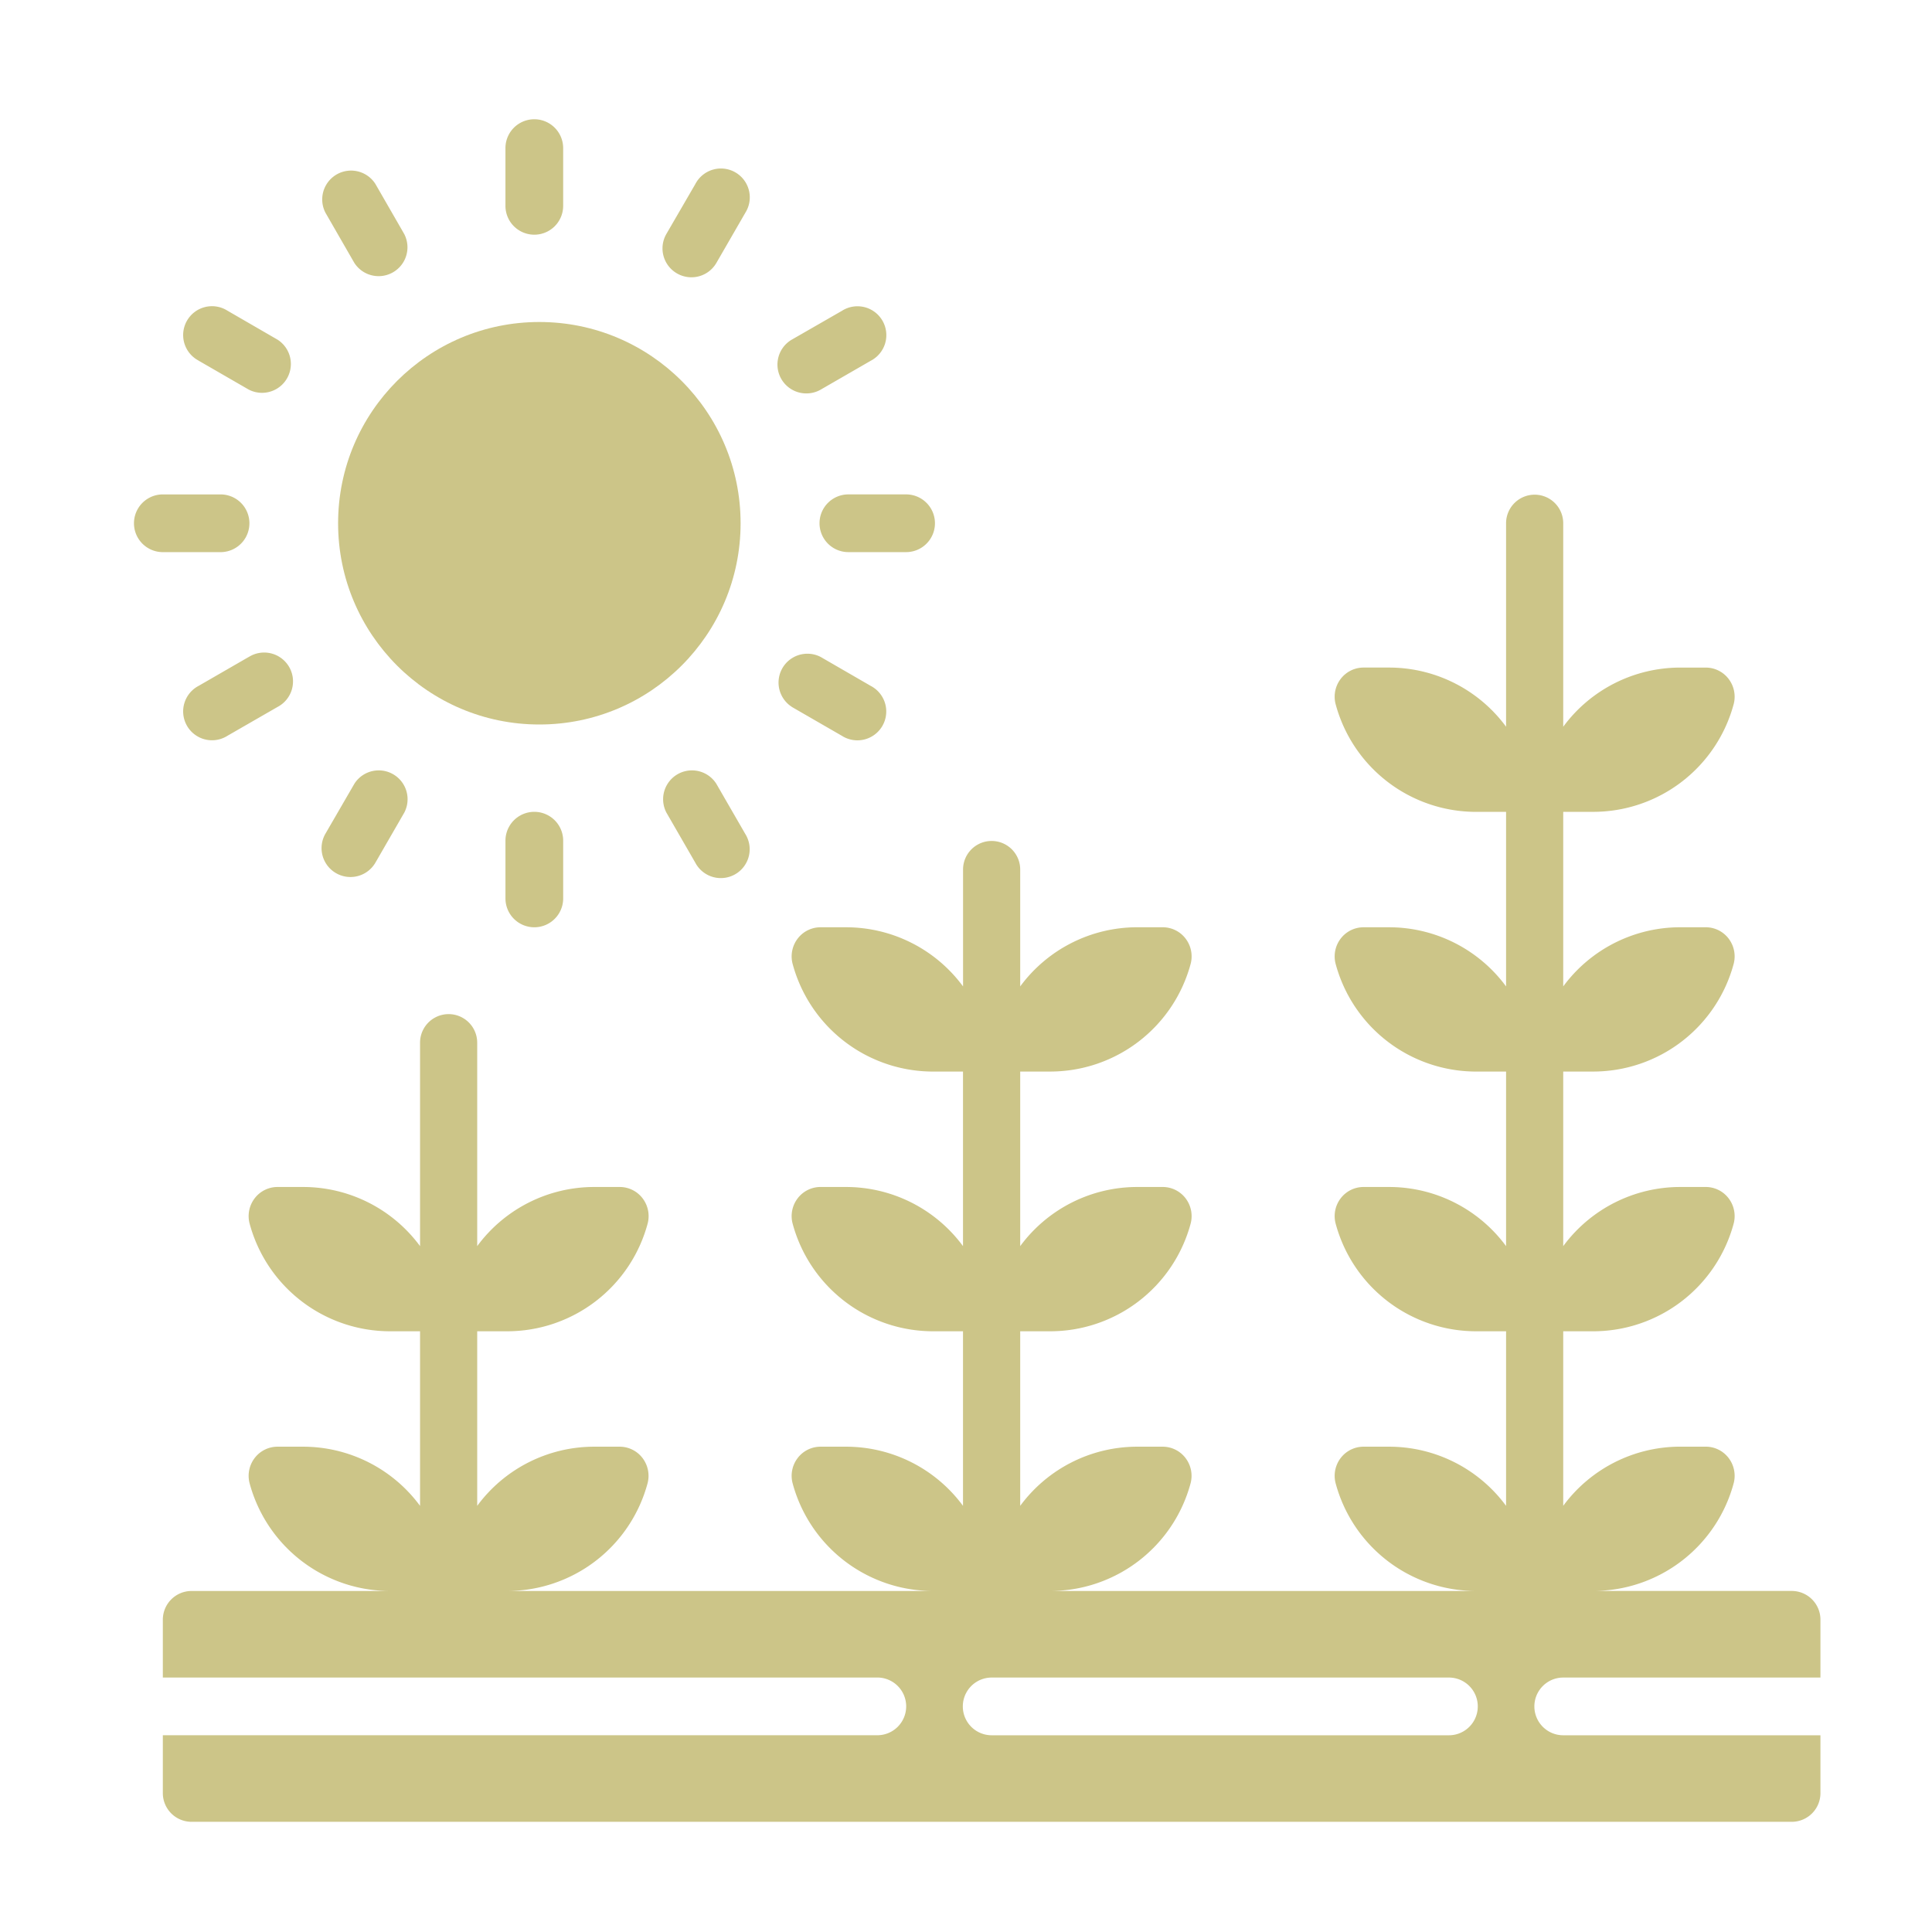 <svg xmlns="http://www.w3.org/2000/svg" width="120" height="120" viewBox="0 0 120 120">
  <g id="sp-join-i-2" transform="translate(0.286 -0.016)" opacity="0.6">
    <rect id="Rectangle_8504" data-name="Rectangle 8504" width="120" height="120" transform="translate(-0.286 0.016)" fill="none"/>
    <g id="Page-1" transform="translate(8.036 7.424)">
      <g id="_060---Natural-Crop-Growth" data-name="060---Natural-Crop-Growth">
        <path id="Shape" d="M87.981,86.487h15.976V82.9a1.784,1.784,0,0,0-1.775-1.792H89.822a9.037,9.037,0,0,0,8.753-6.718,1.824,1.824,0,0,0-.336-1.559,1.786,1.786,0,0,0-1.427-.685H95.245a9.024,9.024,0,0,0-7.264,3.674V64.979h1.841a9.037,9.037,0,0,0,8.753-6.718,1.824,1.824,0,0,0-.336-1.559,1.786,1.786,0,0,0-1.427-.685H95.245a9.024,9.024,0,0,0-7.264,3.674V48.847h1.841a9.037,9.037,0,0,0,8.753-6.718,1.824,1.824,0,0,0-.336-1.559,1.786,1.786,0,0,0-1.427-.685H95.245a9.024,9.024,0,0,0-7.264,3.674V32.716h1.841A9.037,9.037,0,0,0,98.575,26a1.824,1.824,0,0,0-.336-1.559,1.786,1.786,0,0,0-1.427-.685H95.245a9.024,9.024,0,0,0-7.264,3.674V14.792a1.775,1.775,0,1,0-3.55,0V27.429a9.024,9.024,0,0,0-7.264-3.674H75.6a1.786,1.786,0,0,0-1.427.685A1.824,1.824,0,0,0,73.837,26a9.037,9.037,0,0,0,8.753,6.718h1.841V43.56a9.024,9.024,0,0,0-7.264-3.674H75.6a1.786,1.786,0,0,0-1.427.685,1.824,1.824,0,0,0-.336,1.559,9.037,9.037,0,0,0,8.753,6.718h1.841V59.691a9.024,9.024,0,0,0-7.264-3.674H75.6a1.786,1.786,0,0,0-1.427.685,1.824,1.824,0,0,0-.336,1.559,9.037,9.037,0,0,0,8.753,6.718h1.841V75.822a9.024,9.024,0,0,0-7.264-3.674H75.6a1.786,1.786,0,0,0-1.427.685,1.824,1.824,0,0,0-.336,1.559A9.037,9.037,0,0,0,82.59,81.11h-26.5a9.037,9.037,0,0,0,8.753-6.718,1.824,1.824,0,0,0-.336-1.559,1.786,1.786,0,0,0-1.427-.685H61.517a9.024,9.024,0,0,0-7.264,3.674V64.979h1.841a9.037,9.037,0,0,0,8.753-6.718,1.824,1.824,0,0,0-.336-1.559,1.786,1.786,0,0,0-1.427-.685H61.517a9.024,9.024,0,0,0-7.264,3.674V48.847h1.841a9.037,9.037,0,0,0,8.753-6.718,1.824,1.824,0,0,0-.336-1.559,1.786,1.786,0,0,0-1.427-.685H61.517a9.024,9.024,0,0,0-7.264,3.674V36.3a1.775,1.775,0,1,0-3.55,0V43.56a9.024,9.024,0,0,0-7.264-3.674H41.872a1.786,1.786,0,0,0-1.427.685,1.824,1.824,0,0,0-.336,1.559,9.037,9.037,0,0,0,8.753,6.718H50.7V59.691a9.024,9.024,0,0,0-7.264-3.674H41.872a1.786,1.786,0,0,0-1.427.685,1.824,1.824,0,0,0-.336,1.559,9.037,9.037,0,0,0,8.753,6.718H50.7V75.822a9.024,9.024,0,0,0-7.264-3.674H41.872a1.786,1.786,0,0,0-1.427.685,1.824,1.824,0,0,0-.336,1.559,9.037,9.037,0,0,0,8.753,6.718h-26.5a9.037,9.037,0,0,0,8.753-6.718,1.824,1.824,0,0,0-.336-1.559,1.786,1.786,0,0,0-1.427-.685H27.79a9.024,9.024,0,0,0-7.264,3.674V64.979h1.841a9.037,9.037,0,0,0,8.753-6.718,1.824,1.824,0,0,0-.336-1.559,1.786,1.786,0,0,0-1.427-.685H27.79a9.024,9.024,0,0,0-7.264,3.674V47.055a1.775,1.775,0,1,0-3.55,0V59.691a9.024,9.024,0,0,0-7.264-3.674H8.145a1.786,1.786,0,0,0-1.427.685,1.824,1.824,0,0,0-.336,1.559,9.037,9.037,0,0,0,8.753,6.718h1.841V75.822a9.024,9.024,0,0,0-7.264-3.674H8.145a1.786,1.786,0,0,0-1.427.685,1.824,1.824,0,0,0-.336,1.559,9.037,9.037,0,0,0,8.753,6.718H2.775A1.784,1.784,0,0,0,1,82.9v3.585H45.378a1.792,1.792,0,0,1,0,3.585H1v3.585a1.784,1.784,0,0,0,1.775,1.792h99.407a1.784,1.784,0,0,0,1.775-1.792V90.072H87.981a1.792,1.792,0,0,1,0-3.585Zm-7.1,3.585h-28.4a1.792,1.792,0,0,1,0-3.585h28.4a1.792,1.792,0,0,1,0,3.585Z" transform="translate(0.792 10.301)" fill="#aa9e39"/>
        <circle id="Oval" cx="12.5" cy="12.5" r="12.5" transform="translate(12.678 12.592)" fill="#aa9e39"/>
        <path id="Shape-2" data-name="Shape" d="M14.792,7.169a1.792,1.792,0,0,0,1.792-1.792V1.792a1.792,1.792,0,0,0-3.585,0V5.377A1.792,1.792,0,0,0,14.792,7.169Z" transform="translate(10.073)" fill="#aa9e39"/>
        <path id="Shape-3" data-name="Shape" d="M8.53,7.531a1.792,1.792,0,0,0,3.1-1.792L9.842,2.633a1.792,1.792,0,0,0-3.1,1.792Z" transform="translate(5.153 1.384)" fill="#aa9e39"/>
        <path id="Shape-4" data-name="Shape" d="M2.642,9.847,5.748,11.64a1.792,1.792,0,0,0,1.792-3.1L4.434,6.743a1.792,1.792,0,1,0-1.792,3.1Z" transform="translate(1.375 5.148)" fill="#aa9e39"/>
        <path id="Shape-5" data-name="Shape" d="M5.377,16.585a1.792,1.792,0,0,0,0-3.585H1.792a1.792,1.792,0,0,0,0,3.585Z" transform="translate(0 10.301)" fill="#aa9e39"/>
        <path id="Shape-6" data-name="Shape" d="M5.748,18.743,2.642,20.535a1.792,1.792,0,1,0,1.792,3.1L7.54,21.847a1.792,1.792,0,1,0-1.792-3.1Z" transform="translate(1.375 14.656)" fill="#aa9e39"/>
        <path id="Shape-7" data-name="Shape" d="M7.4,28.972a1.792,1.792,0,0,0,2.448-.656l1.792-3.106a1.792,1.792,0,0,0-3.1-1.792L6.74,26.524A1.792,1.792,0,0,0,7.4,28.972Z" transform="translate(5.15 17.853)" fill="#aa9e39"/>
        <path id="Shape-8" data-name="Shape" d="M13,25.792v3.585a1.792,1.792,0,0,0,3.585,0V25.792a1.792,1.792,0,0,0-3.585,0Z" transform="translate(10.073 19.017)" fill="#aa9e39"/>
        <path id="Shape-9" data-name="Shape" d="M20.53,28.316a1.792,1.792,0,1,0,3.1-1.792l-1.792-3.106a1.792,1.792,0,0,0-3.1,1.792Z" transform="translate(14.331 17.853)" fill="#aa9e39"/>
        <path id="Shape-10" data-name="Shape" d="M23.418,21.842l3.106,1.792a1.792,1.792,0,1,0,1.792-3.1L25.21,18.738a1.792,1.792,0,0,0-1.792,3.1Z" transform="translate(17.446 14.661)" fill="#aa9e39"/>
        <path id="Shape-11" data-name="Shape" d="M24,14.792a1.792,1.792,0,0,0,1.792,1.792h3.585a1.792,1.792,0,0,0,0-3.585H25.792A1.792,1.792,0,0,0,24,14.792Z" transform="translate(18.58 10.301)" fill="#aa9e39"/>
        <path id="Shape-12" data-name="Shape" d="M24.319,11.88a1.778,1.778,0,0,0,.9-.24l3.106-1.792a1.792,1.792,0,1,0-1.792-3.1L23.423,8.535a1.792,1.792,0,0,0,.9,3.345Z" transform="translate(17.442 5.148)" fill="#aa9e39"/>
        <path id="Shape-13" data-name="Shape" d="M19.4,8.2a1.792,1.792,0,0,0,2.448-.656l1.792-3.106a1.792,1.792,0,1,0-3.1-1.792L18.74,5.748A1.792,1.792,0,0,0,19.4,8.2Z" transform="translate(14.328 1.375)" fill="#aa9e39"/>
      </g>
    </g>
  </g>
</svg>
